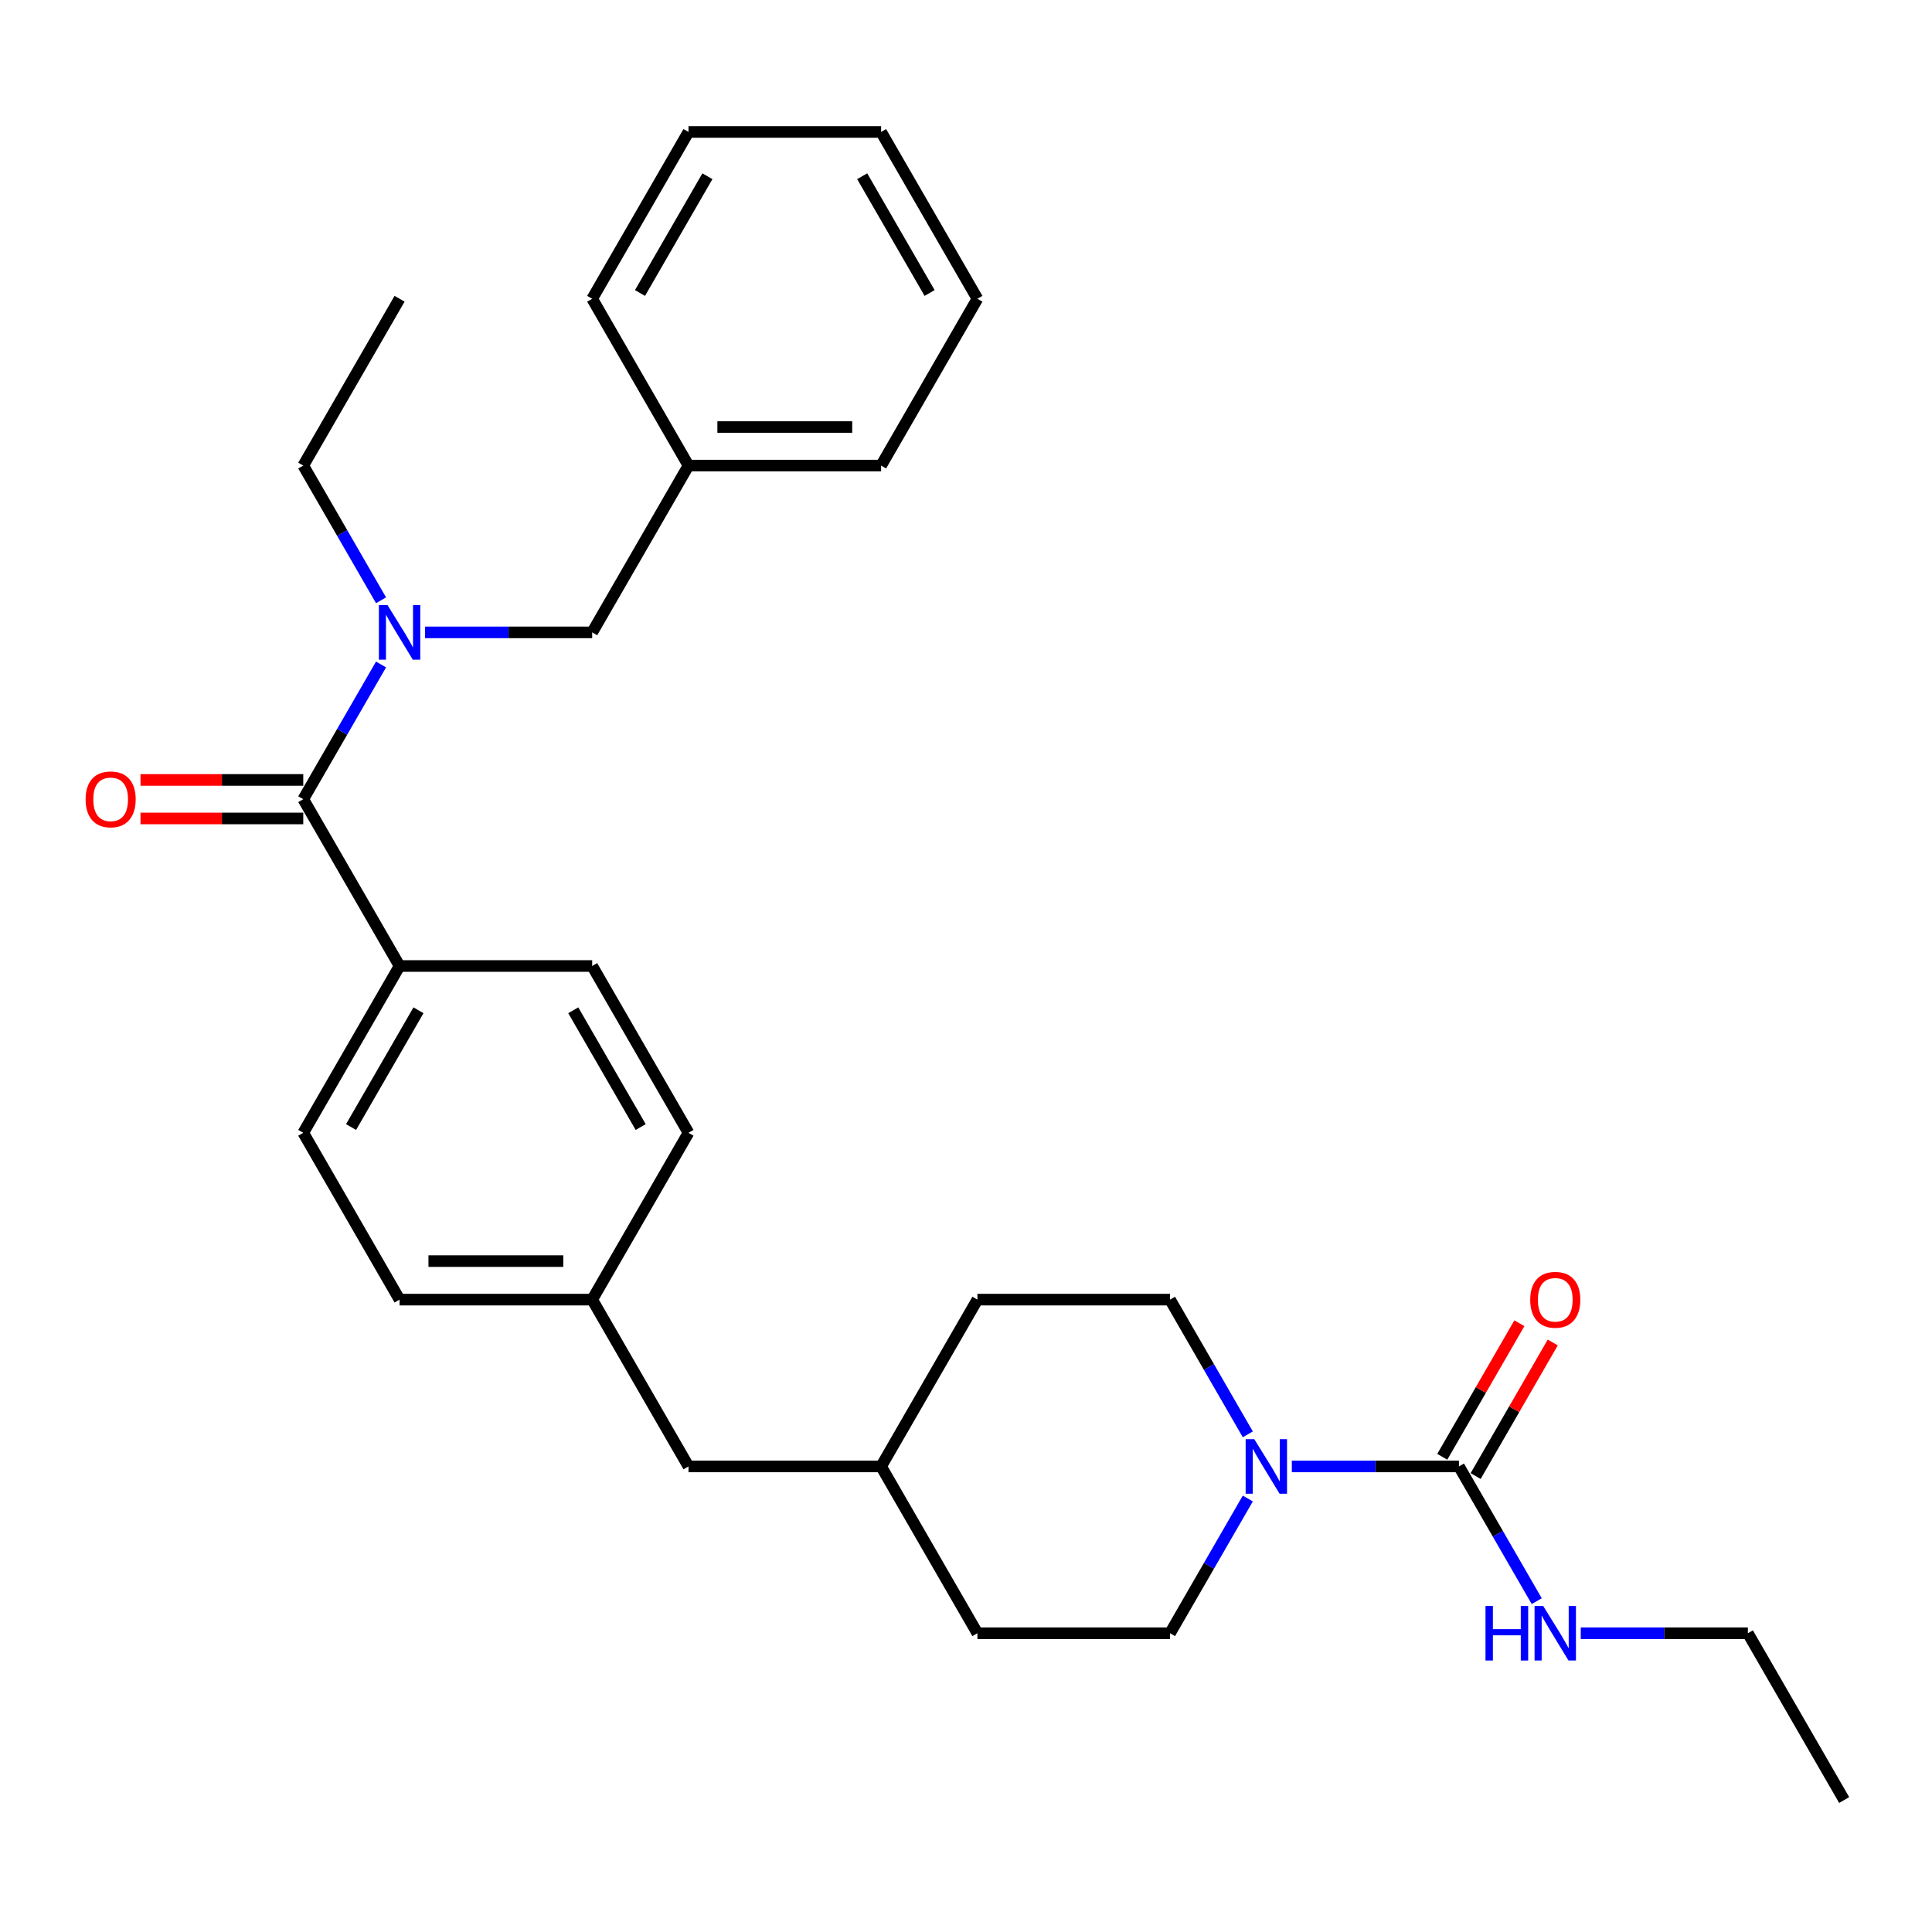 <?xml version='1.0' encoding='iso-8859-1'?>
<svg version='1.1' baseProfile='full'
              xmlns='http://www.w3.org/2000/svg'
                      xmlns:rdkit='http://www.rdkit.org/xml'
                      xmlns:xlink='http://www.w3.org/1999/xlink'
                  xml:space='preserve'
width='1000px' height='1000px' viewBox='0 0 1000 1000'>
<!-- END OF HEADER -->
<rect style='opacity:1.0;fill:#FFFFFF;stroke:none' width='1000' height='1000' x='0' y='0'> </rect>
<path class='bond-0' d='M 755.151,759.021 L 711.902,759.021' style='fill:none;fill-rule:evenodd;stroke:#000000;stroke-width:6px;stroke-linecap:butt;stroke-linejoin:miter;stroke-opacity:1' />
<path class='bond-0' d='M 711.902,759.021 L 668.654,759.021' style='fill:none;fill-rule:evenodd;stroke:#0000FF;stroke-width:6px;stroke-linecap:butt;stroke-linejoin:miter;stroke-opacity:1' />
<path class='bond-5' d='M 763.785,764.006 L 783.742,729.439' style='fill:none;fill-rule:evenodd;stroke:#000000;stroke-width:6px;stroke-linecap:butt;stroke-linejoin:miter;stroke-opacity:1' />
<path class='bond-5' d='M 783.742,729.439 L 803.699,694.873' style='fill:none;fill-rule:evenodd;stroke:#FF0000;stroke-width:6px;stroke-linecap:butt;stroke-linejoin:miter;stroke-opacity:1' />
<path class='bond-5' d='M 746.517,754.036 L 766.474,719.47' style='fill:none;fill-rule:evenodd;stroke:#000000;stroke-width:6px;stroke-linecap:butt;stroke-linejoin:miter;stroke-opacity:1' />
<path class='bond-5' d='M 766.474,719.47 L 786.431,684.903' style='fill:none;fill-rule:evenodd;stroke:#FF0000;stroke-width:6px;stroke-linecap:butt;stroke-linejoin:miter;stroke-opacity:1' />
<path class='bond-9' d='M 755.151,759.021 L 775.281,793.886' style='fill:none;fill-rule:evenodd;stroke:#000000;stroke-width:6px;stroke-linecap:butt;stroke-linejoin:miter;stroke-opacity:1' />
<path class='bond-9' d='M 775.281,793.886 L 795.41,828.752' style='fill:none;fill-rule:evenodd;stroke:#0000FF;stroke-width:6px;stroke-linecap:butt;stroke-linejoin:miter;stroke-opacity:1' />
<path class='bond-7' d='M 645.864,775.63 L 625.735,810.496' style='fill:none;fill-rule:evenodd;stroke:#0000FF;stroke-width:6px;stroke-linecap:butt;stroke-linejoin:miter;stroke-opacity:1' />
<path class='bond-7' d='M 625.735,810.496 L 605.605,845.361' style='fill:none;fill-rule:evenodd;stroke:#000000;stroke-width:6px;stroke-linecap:butt;stroke-linejoin:miter;stroke-opacity:1' />
<path class='bond-8' d='M 645.864,742.411 L 625.735,707.546' style='fill:none;fill-rule:evenodd;stroke:#0000FF;stroke-width:6px;stroke-linecap:butt;stroke-linejoin:miter;stroke-opacity:1' />
<path class='bond-8' d='M 625.735,707.546 L 605.605,672.681' style='fill:none;fill-rule:evenodd;stroke:#000000;stroke-width:6px;stroke-linecap:butt;stroke-linejoin:miter;stroke-opacity:1' />
<path class='bond-1' d='M 156.968,413.66 L 206.817,500' style='fill:none;fill-rule:evenodd;stroke:#000000;stroke-width:6px;stroke-linecap:butt;stroke-linejoin:miter;stroke-opacity:1' />
<path class='bond-2' d='M 156.968,413.66 L 177.097,378.794' style='fill:none;fill-rule:evenodd;stroke:#000000;stroke-width:6px;stroke-linecap:butt;stroke-linejoin:miter;stroke-opacity:1' />
<path class='bond-2' d='M 177.097,378.794 L 197.227,343.929' style='fill:none;fill-rule:evenodd;stroke:#0000FF;stroke-width:6px;stroke-linecap:butt;stroke-linejoin:miter;stroke-opacity:1' />
<path class='bond-6' d='M 156.968,403.69 L 114.846,403.69' style='fill:none;fill-rule:evenodd;stroke:#000000;stroke-width:6px;stroke-linecap:butt;stroke-linejoin:miter;stroke-opacity:1' />
<path class='bond-6' d='M 114.846,403.69 L 72.724,403.69' style='fill:none;fill-rule:evenodd;stroke:#FF0000;stroke-width:6px;stroke-linecap:butt;stroke-linejoin:miter;stroke-opacity:1' />
<path class='bond-6' d='M 156.968,423.629 L 114.846,423.629' style='fill:none;fill-rule:evenodd;stroke:#000000;stroke-width:6px;stroke-linecap:butt;stroke-linejoin:miter;stroke-opacity:1' />
<path class='bond-6' d='M 114.846,423.629 L 72.724,423.629' style='fill:none;fill-rule:evenodd;stroke:#FF0000;stroke-width:6px;stroke-linecap:butt;stroke-linejoin:miter;stroke-opacity:1' />
<path class='bond-4' d='M 220.016,327.319 L 263.265,327.319' style='fill:none;fill-rule:evenodd;stroke:#0000FF;stroke-width:6px;stroke-linecap:butt;stroke-linejoin:miter;stroke-opacity:1' />
<path class='bond-4' d='M 263.265,327.319 L 306.514,327.319' style='fill:none;fill-rule:evenodd;stroke:#000000;stroke-width:6px;stroke-linecap:butt;stroke-linejoin:miter;stroke-opacity:1' />
<path class='bond-20' d='M 197.227,310.71 L 177.097,275.844' style='fill:none;fill-rule:evenodd;stroke:#0000FF;stroke-width:6px;stroke-linecap:butt;stroke-linejoin:miter;stroke-opacity:1' />
<path class='bond-20' d='M 177.097,275.844 L 156.968,240.979' style='fill:none;fill-rule:evenodd;stroke:#000000;stroke-width:6px;stroke-linecap:butt;stroke-linejoin:miter;stroke-opacity:1' />
<path class='bond-3' d='M 206.817,500 L 156.968,586.34' style='fill:none;fill-rule:evenodd;stroke:#000000;stroke-width:6px;stroke-linecap:butt;stroke-linejoin:miter;stroke-opacity:1' />
<path class='bond-3' d='M 216.607,522.921 L 181.713,583.359' style='fill:none;fill-rule:evenodd;stroke:#000000;stroke-width:6px;stroke-linecap:butt;stroke-linejoin:miter;stroke-opacity:1' />
<path class='bond-30' d='M 206.817,500 L 306.514,500' style='fill:none;fill-rule:evenodd;stroke:#000000;stroke-width:6px;stroke-linecap:butt;stroke-linejoin:miter;stroke-opacity:1' />
<path class='bond-14' d='M 306.514,327.319 L 356.362,240.979' style='fill:none;fill-rule:evenodd;stroke:#000000;stroke-width:6px;stroke-linecap:butt;stroke-linejoin:miter;stroke-opacity:1' />
<path class='bond-18' d='M 605.605,845.361 L 505.908,845.361' style='fill:none;fill-rule:evenodd;stroke:#000000;stroke-width:6px;stroke-linecap:butt;stroke-linejoin:miter;stroke-opacity:1' />
<path class='bond-17' d='M 605.605,672.681 L 505.908,672.681' style='fill:none;fill-rule:evenodd;stroke:#000000;stroke-width:6px;stroke-linecap:butt;stroke-linejoin:miter;stroke-opacity:1' />
<path class='bond-21' d='M 818.2,845.361 L 861.448,845.361' style='fill:none;fill-rule:evenodd;stroke:#0000FF;stroke-width:6px;stroke-linecap:butt;stroke-linejoin:miter;stroke-opacity:1' />
<path class='bond-21' d='M 861.448,845.361 L 904.697,845.361' style='fill:none;fill-rule:evenodd;stroke:#000000;stroke-width:6px;stroke-linecap:butt;stroke-linejoin:miter;stroke-opacity:1' />
<path class='bond-10' d='M 156.968,586.34 L 206.817,672.681' style='fill:none;fill-rule:evenodd;stroke:#000000;stroke-width:6px;stroke-linecap:butt;stroke-linejoin:miter;stroke-opacity:1' />
<path class='bond-11' d='M 306.514,500 L 356.362,586.34' style='fill:none;fill-rule:evenodd;stroke:#000000;stroke-width:6px;stroke-linecap:butt;stroke-linejoin:miter;stroke-opacity:1' />
<path class='bond-11' d='M 296.723,522.921 L 331.617,583.359' style='fill:none;fill-rule:evenodd;stroke:#000000;stroke-width:6px;stroke-linecap:butt;stroke-linejoin:miter;stroke-opacity:1' />
<path class='bond-12' d='M 306.514,672.681 L 356.362,759.021' style='fill:none;fill-rule:evenodd;stroke:#000000;stroke-width:6px;stroke-linecap:butt;stroke-linejoin:miter;stroke-opacity:1' />
<path class='bond-15' d='M 306.514,672.681 L 356.362,586.34' style='fill:none;fill-rule:evenodd;stroke:#000000;stroke-width:6px;stroke-linecap:butt;stroke-linejoin:miter;stroke-opacity:1' />
<path class='bond-16' d='M 306.514,672.681 L 206.817,672.681' style='fill:none;fill-rule:evenodd;stroke:#000000;stroke-width:6px;stroke-linecap:butt;stroke-linejoin:miter;stroke-opacity:1' />
<path class='bond-16' d='M 291.559,652.741 L 221.771,652.741' style='fill:none;fill-rule:evenodd;stroke:#000000;stroke-width:6px;stroke-linecap:butt;stroke-linejoin:miter;stroke-opacity:1' />
<path class='bond-13' d='M 356.362,759.021 L 456.06,759.021' style='fill:none;fill-rule:evenodd;stroke:#000000;stroke-width:6px;stroke-linecap:butt;stroke-linejoin:miter;stroke-opacity:1' />
<path class='bond-22' d='M 356.362,240.979 L 456.06,240.979' style='fill:none;fill-rule:evenodd;stroke:#000000;stroke-width:6px;stroke-linecap:butt;stroke-linejoin:miter;stroke-opacity:1' />
<path class='bond-22' d='M 371.317,221.04 L 441.105,221.04' style='fill:none;fill-rule:evenodd;stroke:#000000;stroke-width:6px;stroke-linecap:butt;stroke-linejoin:miter;stroke-opacity:1' />
<path class='bond-23' d='M 356.362,240.979 L 306.514,154.639' style='fill:none;fill-rule:evenodd;stroke:#000000;stroke-width:6px;stroke-linecap:butt;stroke-linejoin:miter;stroke-opacity:1' />
<path class='bond-19' d='M 505.908,672.681 L 456.06,759.021' style='fill:none;fill-rule:evenodd;stroke:#000000;stroke-width:6px;stroke-linecap:butt;stroke-linejoin:miter;stroke-opacity:1' />
<path class='bond-29' d='M 505.908,845.361 L 456.06,759.021' style='fill:none;fill-rule:evenodd;stroke:#000000;stroke-width:6px;stroke-linecap:butt;stroke-linejoin:miter;stroke-opacity:1' />
<path class='bond-24' d='M 156.968,240.979 L 206.817,154.639' style='fill:none;fill-rule:evenodd;stroke:#000000;stroke-width:6px;stroke-linecap:butt;stroke-linejoin:miter;stroke-opacity:1' />
<path class='bond-25' d='M 904.697,845.361 L 954.545,931.701' style='fill:none;fill-rule:evenodd;stroke:#000000;stroke-width:6px;stroke-linecap:butt;stroke-linejoin:miter;stroke-opacity:1' />
<path class='bond-26' d='M 456.06,240.979 L 505.908,154.639' style='fill:none;fill-rule:evenodd;stroke:#000000;stroke-width:6px;stroke-linecap:butt;stroke-linejoin:miter;stroke-opacity:1' />
<path class='bond-27' d='M 306.514,154.639 L 356.362,68.299' style='fill:none;fill-rule:evenodd;stroke:#000000;stroke-width:6px;stroke-linecap:butt;stroke-linejoin:miter;stroke-opacity:1' />
<path class='bond-27' d='M 331.259,151.657 L 366.153,91.219' style='fill:none;fill-rule:evenodd;stroke:#000000;stroke-width:6px;stroke-linecap:butt;stroke-linejoin:miter;stroke-opacity:1' />
<path class='bond-31' d='M 505.908,154.639 L 456.06,68.299' style='fill:none;fill-rule:evenodd;stroke:#000000;stroke-width:6px;stroke-linecap:butt;stroke-linejoin:miter;stroke-opacity:1' />
<path class='bond-31' d='M 481.163,151.657 L 446.269,91.219' style='fill:none;fill-rule:evenodd;stroke:#000000;stroke-width:6px;stroke-linecap:butt;stroke-linejoin:miter;stroke-opacity:1' />
<path class='bond-28' d='M 356.362,68.299 L 456.06,68.299' style='fill:none;fill-rule:evenodd;stroke:#000000;stroke-width:6px;stroke-linecap:butt;stroke-linejoin:miter;stroke-opacity:1' />
<path  class='atom-1' d='M 649.213 744.904
L 658.465 759.858
Q 659.382 761.334, 660.857 764.006
Q 662.333 766.678, 662.413 766.837
L 662.413 744.904
L 666.161 744.904
L 666.161 773.138
L 662.293 773.138
L 652.363 756.788
Q 651.207 754.873, 649.971 752.68
Q 648.774 750.487, 648.415 749.809
L 648.415 773.138
L 644.746 773.138
L 644.746 744.904
L 649.213 744.904
' fill='#0000FF'/>
<path  class='atom-3' d='M 200.575 313.202
L 209.827 328.157
Q 210.745 329.632, 212.22 332.304
Q 213.696 334.976, 213.775 335.136
L 213.775 313.202
L 217.524 313.202
L 217.524 341.437
L 213.656 341.437
L 203.726 325.086
Q 202.569 323.172, 201.333 320.979
Q 200.137 318.785, 199.778 318.107
L 199.778 341.437
L 196.109 341.437
L 196.109 313.202
L 200.575 313.202
' fill='#0000FF'/>
<path  class='atom-6' d='M 792.039 672.76
Q 792.039 665.981, 795.389 662.192
Q 798.739 658.404, 805 658.404
Q 811.261 658.404, 814.61 662.192
Q 817.96 665.981, 817.96 672.76
Q 817.96 679.62, 814.571 683.528
Q 811.181 687.396, 805 687.396
Q 798.779 687.396, 795.389 683.528
Q 792.039 679.659, 792.039 672.76
M 805 684.206
Q 809.307 684.206, 811.62 681.334
Q 813.972 678.423, 813.972 672.76
Q 813.972 667.217, 811.62 664.426
Q 809.307 661.594, 805 661.594
Q 800.693 661.594, 798.34 664.386
Q 796.027 667.177, 796.027 672.76
Q 796.027 678.463, 798.34 681.334
Q 800.693 684.206, 805 684.206
' fill='#FF0000'/>
<path  class='atom-7' d='M 44.31 413.739
Q 44.31 406.96, 47.66 403.172
Q 51.01 399.383, 57.271 399.383
Q 63.532 399.383, 66.882 403.172
Q 70.231 406.96, 70.231 413.739
Q 70.231 420.599, 66.842 424.507
Q 63.452 428.375, 57.271 428.375
Q 51.05 428.375, 47.66 424.507
Q 44.31 420.639, 44.31 413.739
M 57.271 425.185
Q 61.578 425.185, 63.891 422.313
Q 66.243 419.402, 66.243 413.739
Q 66.243 408.196, 63.891 405.405
Q 61.578 402.573, 57.271 402.573
Q 52.964 402.573, 50.611 405.365
Q 48.298 408.156, 48.298 413.739
Q 48.298 419.442, 50.611 422.313
Q 52.964 425.185, 57.271 425.185
' fill='#FF0000'/>
<path  class='atom-10' d='M 768.889 831.244
L 772.718 831.244
L 772.718 843.248
L 787.154 843.248
L 787.154 831.244
L 790.982 831.244
L 790.982 859.478
L 787.154 859.478
L 787.154 846.438
L 772.718 846.438
L 772.718 859.478
L 768.889 859.478
L 768.889 831.244
' fill='#0000FF'/>
<path  class='atom-10' d='M 798.759 831.244
L 808.011 846.199
Q 808.928 847.674, 810.403 850.346
Q 811.879 853.018, 811.959 853.177
L 811.959 831.244
L 815.707 831.244
L 815.707 859.478
L 811.839 859.478
L 801.909 843.128
Q 800.753 841.214, 799.516 839.02
Q 798.32 836.827, 797.961 836.149
L 797.961 859.478
L 794.292 859.478
L 794.292 831.244
L 798.759 831.244
' fill='#0000FF'/>
</svg>
